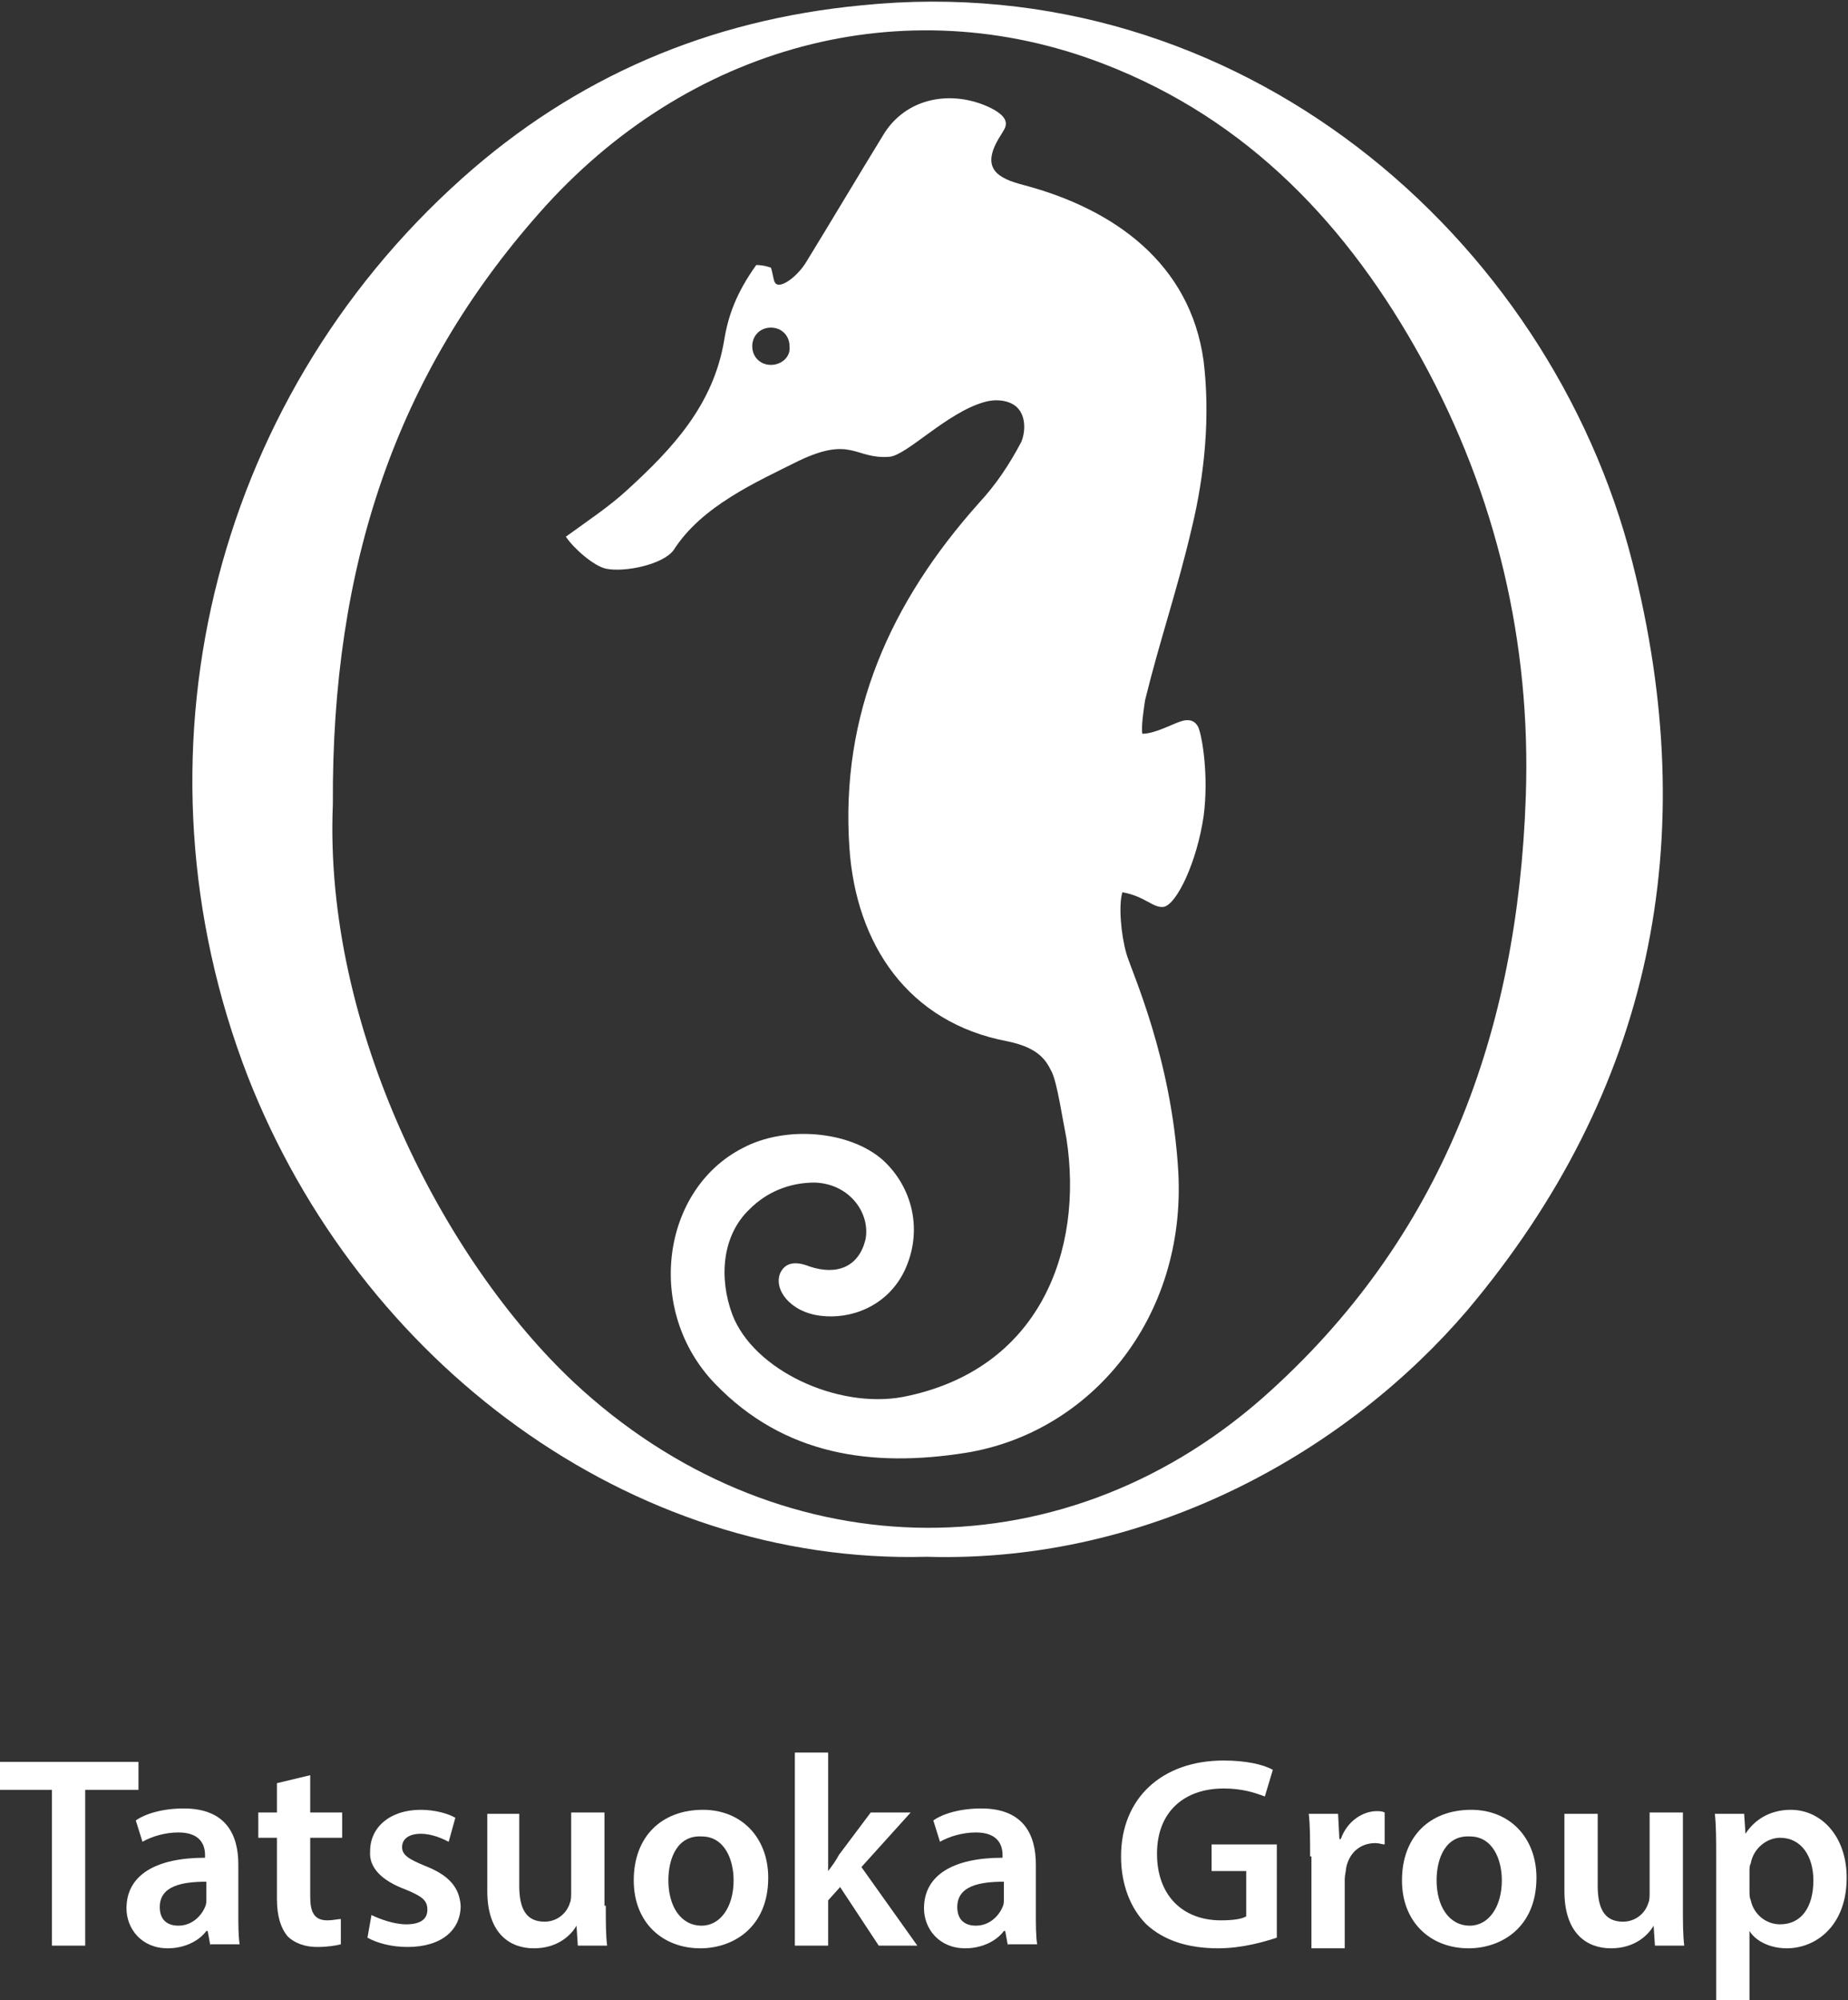 <?xml version="1.0" encoding="utf-8"?>
<!-- Generator: Adobe Illustrator 24.0.3, SVG Export Plug-In . SVG Version: 6.00 Build 0)  -->
<svg version="1.1" id="レイヤー_1" xmlns="http://www.w3.org/2000/svg" xmlns:xlink="http://www.w3.org/1999/xlink" x="0px"
	 y="0px" viewBox="0 0 138.8 150.2" style="enable-background:new 0 0 138.8 150.2;" xml:space="preserve">
<rect x="0" y="0" width="138.8" height="150.2" fill="#333333" stroke="none"/>
<style type="text/css">
	.st0{fill:#FFFFFF;}
	.st1{fill-rule:evenodd;clip-rule:evenodd;fill:#FFFFFF;}
</style>
<polygon class="st0" points="3.9,134.4 0,134.4 0,132.3 10.4,132.3 10.4,134.4 6.4,134.4 6.4,146.1 3.9,146.1 "/>
<path class="st0" d="M15.8,146.1l-0.2-1.1h-0.1c-0.6,0.8-1.7,1.3-2.9,1.3c-2,0-3.1-1.5-3.1-3c0-2.5,2.2-3.8,5.9-3.8v-0.2
	c0-0.7-0.3-1.7-2-1.7c-1,0-2,0.3-2.7,0.7l-0.5-1.6c0.7-0.5,2-0.9,3.6-0.9c3.2,0,4.1,2,4.1,4.2v3.6c0,0.9,0,1.8,0.1,2.4H15.8z
	 M15.5,141.3c-1.8,0-3.5,0.3-3.5,1.9c0,1,0.6,1.4,1.4,1.4c1,0,1.7-0.7,2-1.4c0.1-0.2,0.1-0.4,0.1-0.6V141.3z"/>
<path class="st0" d="M23.3,133.3v2.8h2.4v1.9h-2.4v4.4c0,1.2,0.3,1.8,1.3,1.8c0.4,0,0.8-0.1,1-0.1l0,1.9c-0.4,0.1-1,0.2-1.8,0.2
	c-0.9,0-1.7-0.3-2.2-0.8c-0.5-0.6-0.8-1.5-0.8-2.8V138h-1.4v-1.9h1.4v-2.2L23.3,133.3z"/>
<path class="st0" d="M27.9,143.8c0.6,0.3,1.7,0.7,2.6,0.7c1.1,0,1.6-0.4,1.6-1.1c0-0.7-0.4-1-1.6-1.5c-1.9-0.7-2.8-1.7-2.7-2.9
	c0-1.8,1.5-3.1,3.8-3.1c1.1,0,2.1,0.3,2.6,0.6l-0.5,1.8c-0.4-0.2-1.2-0.6-2.1-0.6c-0.9,0-1.4,0.4-1.4,1c0,0.6,0.5,0.9,1.7,1.4
	c1.8,0.7,2.6,1.6,2.7,3c0,1.8-1.4,3.1-4,3.1c-1.2,0-2.3-0.3-3-0.7L27.9,143.8z"/>
<path class="st0" d="M45.5,143.1c0,1.2,0,2.2,0.1,3h-2.2l-0.1-1.5h0c-0.4,0.7-1.4,1.7-3.2,1.7c-1.8,0-3.5-1.1-3.5-4.3v-5.8H39v5.4
	c0,1.7,0.5,2.7,1.9,2.7c1,0,1.7-0.7,1.9-1.4c0.1-0.2,0.1-0.5,0.1-0.8v-6h2.5V143.1z"/>
<path class="st0" d="M57.7,141c0,3.7-2.6,5.3-5.1,5.3c-2.8,0-5-1.9-5-5.1c0-3.3,2.1-5.3,5.2-5.3C55.7,135.9,57.7,138,57.7,141
	 M50.2,141.2c0,1.9,0.9,3.4,2.5,3.4c1.4,0,2.4-1.4,2.4-3.4c0-1.6-0.7-3.3-2.4-3.3C50.9,137.8,50.2,139.5,50.2,141.2"/>
<path class="st0" d="M62.2,140.5L62.2,140.5c0.3-0.4,0.6-0.8,0.8-1.2l2.4-3.2h3l-3.7,4.1l4.2,5.9H66l-2.9-4.4l-0.9,1v3.4h-2.5v-14.5
	h2.5V140.5z"/>
<path class="st0" d="M75.7,146.1l-0.2-1.1h-0.1c-0.6,0.8-1.7,1.3-2.9,1.3c-2,0-3.1-1.5-3.1-3c0-2.5,2.2-3.8,5.9-3.8v-0.2
	c0-0.7-0.3-1.7-2-1.7c-1,0-2,0.3-2.7,0.7l-0.5-1.6c0.7-0.5,2-0.9,3.6-0.9c3.2,0,4.1,2,4.1,4.2v3.6c0,0.9,0,1.8,0.1,2.4H75.7z
	 M75.4,141.3c-1.8,0-3.5,0.3-3.5,1.9c0,1,0.6,1.4,1.4,1.4c1,0,1.7-0.7,2-1.4c0.1-0.2,0.1-0.4,0.1-0.6V141.3z"/>
<path class="st0" d="M95.9,145.5c-0.9,0.3-2.6,0.8-4.4,0.8c-2.3,0-4.1-0.6-5.4-1.8c-1.2-1.2-1.9-3-1.9-5.1c0-4.4,3.1-7.2,7.7-7.2
	c1.7,0,3,0.3,3.7,0.7l-0.6,2c-0.8-0.3-1.7-0.6-3.1-0.6c-2.9,0-5,1.7-5,4.9c0,3.1,1.9,5,4.8,5c0.9,0,1.6-0.1,1.9-0.3v-3.4H91v-2h4.9
	V145.5z"/>
<path class="st0" d="M98.4,139.4c0-1.3,0-2.3-0.1-3.2h2.2l0.1,1.9h0.1c0.5-1.4,1.7-2.1,2.7-2.1c0.2,0,0.4,0,0.6,0.1v2.4
	c-0.2,0-0.4-0.1-0.7-0.1c-1.2,0-2,0.8-2.2,1.9c0,0.2-0.1,0.5-0.1,0.8v5.2h-2.5V139.4z"/>
<path class="st0" d="M115.4,141c0,3.7-2.6,5.3-5.1,5.3c-2.8,0-5-1.9-5-5.1c0-3.3,2.1-5.3,5.2-5.3C113.4,135.9,115.4,138,115.4,141
	 M107.9,141.2c0,1.9,0.9,3.4,2.5,3.4c1.4,0,2.4-1.4,2.4-3.4c0-1.6-0.7-3.3-2.4-3.3C108.6,137.8,107.9,139.5,107.9,141.2"/>
<path class="st0" d="M126.4,143.1c0,1.2,0,2.2,0.1,3h-2.2l-0.1-1.5h0c-0.4,0.7-1.4,1.7-3.2,1.7c-1.8,0-3.5-1.1-3.5-4.3v-5.8h2.5v5.4
	c0,1.7,0.5,2.7,1.9,2.7c1,0,1.7-0.7,1.9-1.4c0.1-0.2,0.1-0.5,0.1-0.8v-6h2.5V143.1z"/>
<path class="st0" d="M128.9,139.5c0-1.3,0-2.4-0.1-3.3h2.2l0.1,1.5h0c0.7-1.1,1.9-1.8,3.4-1.8c2.3,0,4.2,2,4.2,5.1
	c0,3.6-2.3,5.3-4.5,5.3c-1.2,0-2.3-0.5-2.8-1.3h0v5.2h-2.5V139.5z M131.4,142c0,0.2,0,0.5,0.1,0.7c0.2,1,1.1,1.8,2.2,1.8
	c1.6,0,2.5-1.3,2.5-3.3c0-1.8-0.9-3.2-2.5-3.2c-1,0-2,0.8-2.2,1.9c-0.1,0.2-0.1,0.4-0.1,0.6V142z"/>
<path class="st1" d="M69.6,116.9c-22.3,0.6-42.6-14.6-51-36.1c-9.2-23.8-2.8-50.5,16.1-67.4c8.5-7.6,18.5-11.9,30-13
	c28.4-2.9,51.7,17.4,57.9,41.8c5.3,20.8,1.5,39.7-12.4,56.2C101.4,108.7,86.7,117.4,69.6,116.9 M25,60.4
	c-0.7,16.8,8.4,34.3,18.1,43.4c15,14,36.3,14.7,51.7,1.2C108.4,93,114,77.4,114.6,59.8c0.4-11.5-2.2-22.6-7.8-32.8
	C101.3,17,93.8,9,82.9,4.8C67.9-1,51.6,3.4,40.5,16C29.8,28.1,24.9,42.4,25,60.4"/>
<path class="st1" d="M88.6,54.2c-0.6,0.2-1.9,0.9-2.8,0.9c-0.1-0.5,0.1-1.8,0.2-2.5c1.1-4.5,2.4-8.2,3.5-12.9
	c1-4.1,1.4-8.5,0.9-12.6c-1-7.3-6.7-11.4-13.5-13.2c-1.9-0.5-3.4-1.2-1.7-3.8c0.2-0.4,1-1.1-0.8-2c-2.9-1.4-6.4-0.8-8.1,2.1
	c-1.9,3.1-3.8,6.3-5.7,9.4c-0.7,1.2-2.1,2.2-2.4,1.6c-0.1-0.1-0.2-0.9-0.3-1.1c0,0-0.5-0.2-1.1-0.2c-1.5,2.1-2.1,3.8-2.4,5.6
	c-0.8,4.9-3.9,8.2-7.3,11.3c-1.3,1.2-2.8,2.2-4.6,3.5c0.6,0.9,2.1,2.2,3,2.4c1.4,0.3,4.3-0.3,5.1-1.4c2.1-3.3,6.2-5.1,9.4-6.7
	c4-1.9,4.2-0.1,6.8-0.3c1.3-0.1,4.3-3.3,7.1-4.1c1-0.3,2-0.1,2.5,0.4c0.7,0.7,0.6,1.9,0.3,2.6c-0.9,1.7-1.9,3.2-3.2,4.6
	c-6.6,7.4-10.4,15.8-9.7,25.9c0.5,7.2,4.4,13.1,11.9,14.5c2.4,0.5,2.9,1.5,3.3,2.3c0.4,0.8,0.8,3.5,1.1,5c1.3,8.4-2,17.4-12.3,19.4
	c-4.9,0.9-11.2-2-12.8-6.2c-1-2.7-0.8-5.9,1.3-7.9c1.3-1.3,3-2,4.9-2c2.7,0.1,4.2,2.4,3.8,4.3c-0.5,2-2.1,2.7-4.2,2
	c-0.5-0.2-1.7-0.6-2.2,0.5c-0.5,1.2,0.7,2.9,3,3.2s5-0.7,6.3-3.3c1.5-3.1,0.6-6.4-1.6-8.4c-2.5-2.2-7.3-2.6-10.5-0.9
	c-6.1,3.1-7.4,12.2-2.1,17.7c5.2,5.4,11.8,6.3,18.8,5.2c9.4-1.5,16.6-10.1,16-21.1C88,79.4,85,73,84.6,71.6
	c-0.4-1.4-0.6-3.6-0.3-4.6c1.7,0.3,2.3,1.2,3.1,1.1c1-0.2,2.5-3.4,3-6.8c0.4-3-0.1-6-0.4-6.7C89.8,54.2,89.4,53.9,88.6,54.2
	 M57.9,27.4c-0.8,0-1.4-0.6-1.4-1.4c0-0.8,0.6-1.4,1.4-1.4c0.8,0,1.4,0.6,1.4,1.4C59.4,26.8,58.7,27.4,57.9,27.4"/>
</svg>

